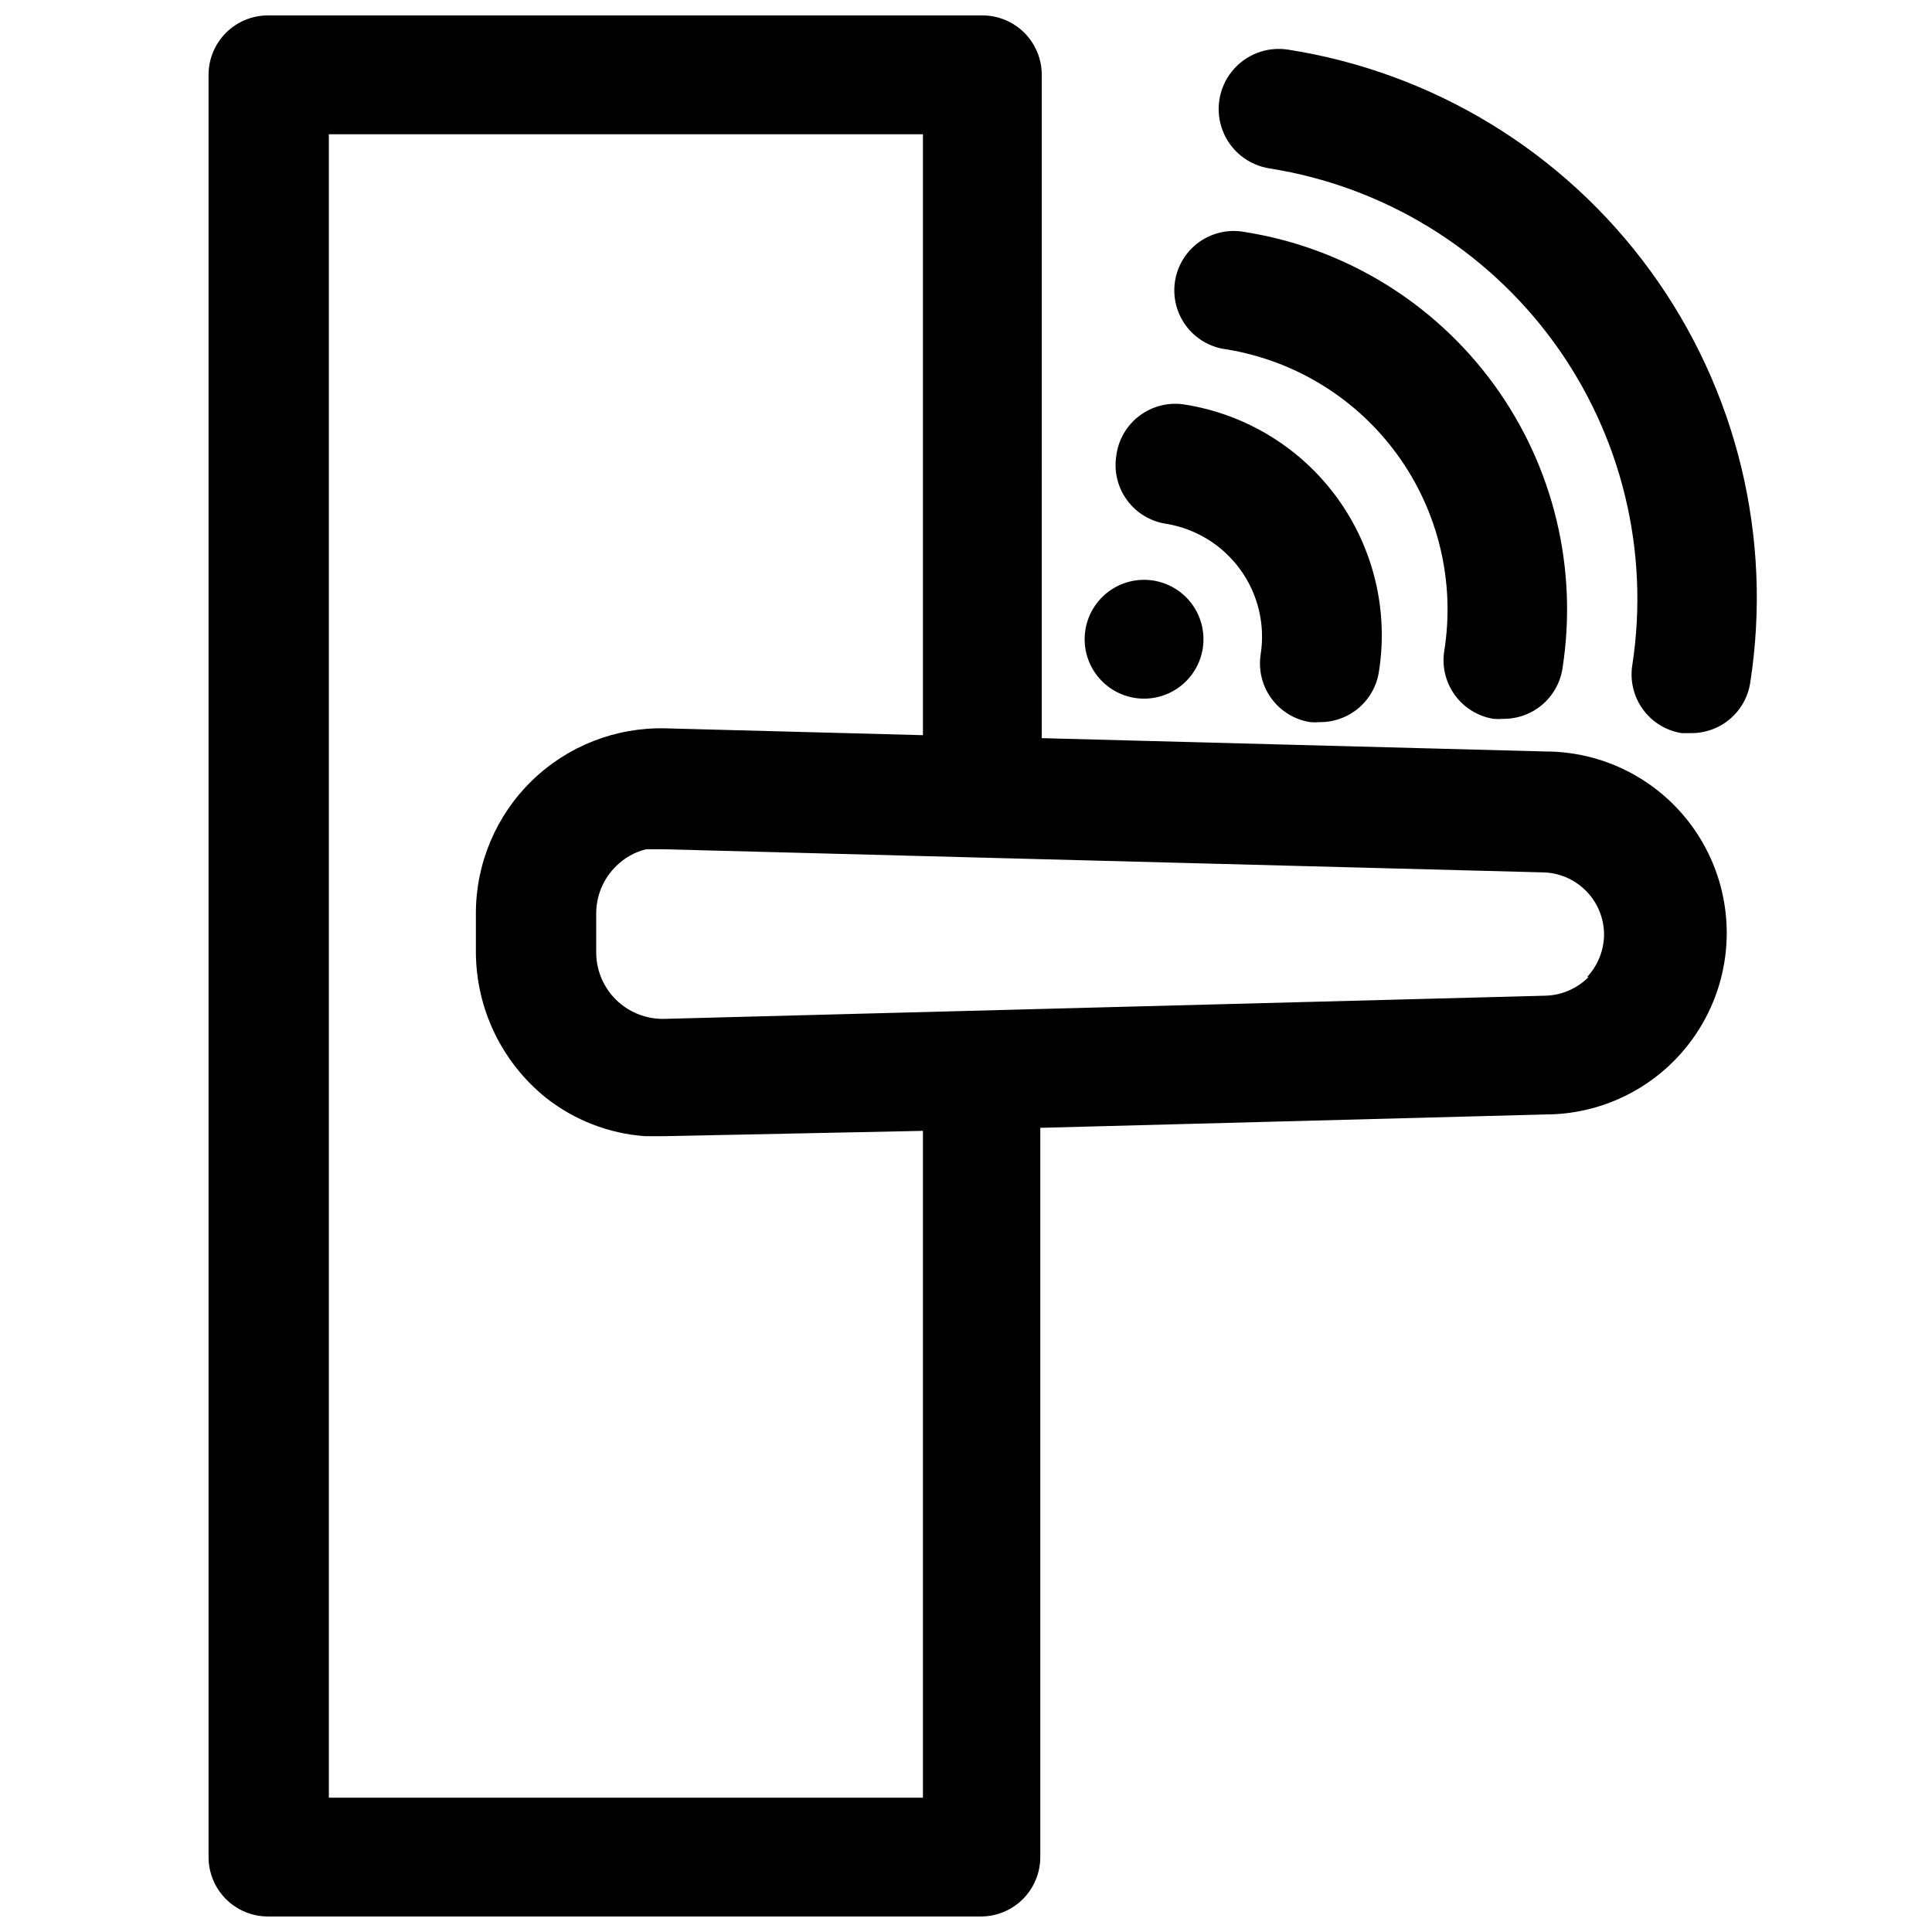 <?xml version="1.0" encoding="UTF-8"?>
<!-- Uploaded to: SVG Repo, www.svgrepo.com, Generator: SVG Repo Mixer Tools -->
<svg width="800px" height="800px" version="1.1" viewBox="144 144 512 512" xmlns="http://www.w3.org/2000/svg">
 <defs>
  <clipPath id="a">
   <path d="m199 148.09h403v503.81h-403z"/>
  </clipPath>
 </defs>
 <g clip-path="url(#a)">
  <path d="m553.9 343.16-133.82-3.543-0.004-175.79c0-4.172-1.656-8.18-4.609-11.133-2.953-2.949-6.957-4.609-11.133-4.609h-189.32c-4.176 0-8.184 1.66-11.133 4.609-2.953 2.953-4.613 6.961-4.613 11.133v472.32c0 4.176 1.66 8.18 4.613 11.133 2.949 2.953 6.957 4.609 11.133 4.609h188.93-0.004c4.176 0 8.18-1.656 11.133-4.609s4.613-6.957 4.613-11.133v-193.26l133.82-3.543c17.184 0 33.062-9.168 41.652-24.051 8.594-14.879 8.594-33.215 0-48.098-8.59-14.883-24.469-24.047-41.652-24.047zm-165.31 100.53v176.72h-157.44v-440.83h157.44v159.25l-68.172-1.809c-13.238-0.34-26.051 4.688-35.527 13.938-9.473 9.25-14.801 21.941-14.777 35.184v10.234c0.066 14.957 6.859 29.094 18.5 38.492 7.562 5.988 16.75 9.555 26.371 10.234h5.035zm176.41-40.777v-0.004c-3.043 3.082-7.164 4.859-11.492 4.961l-233.48 6.141c-4.746 0.105-9.332-1.707-12.727-5.023-3.391-3.32-5.301-7.867-5.301-12.609v-10.234c-0.016-4.777 1.918-9.355 5.352-12.676 2.176-2.156 4.898-3.68 7.875-4.406h4.644l233.48 6.141h-0.004c4.262 0.203 8.277 2.043 11.211 5.137 2.938 3.098 4.559 7.207 4.535 11.473-0.078 4.125-1.676 8.078-4.488 11.098z"/>
 </g>
 <path d="m539.8 334.5c0.84 0.078 1.684 0.078 2.519 0 3.785 0.047 7.461-1.273 10.352-3.719 2.891-2.441 4.805-5.848 5.394-9.586 4.168-26.512-2.363-53.598-18.16-75.297-15.793-21.699-39.559-36.238-66.07-40.422-4.184-0.777-8.504 0.168-11.977 2.621-3.473 2.457-5.805 6.215-6.465 10.414-0.66 4.203 0.41 8.492 2.965 11.895 2.555 3.402 6.375 5.625 10.594 6.164 18.262 2.957 34.602 13.043 45.438 28.039 10.832 14.992 15.273 33.676 12.344 51.941-0.637 4.113 0.383 8.309 2.832 11.668 2.449 3.363 6.129 5.621 10.234 6.281z"/>
 <path d="m439.83 264.76c-0.66 4.121 0.348 8.34 2.801 11.719 2.449 3.383 6.141 5.648 10.266 6.309 7.93 1.258 15.039 5.613 19.762 12.105 4.723 6.496 6.676 14.598 5.43 22.531-0.633 4.121 0.395 8.328 2.859 11.691 2.465 3.367 6.164 5.617 10.285 6.258 0.812 0.074 1.629 0.074 2.441 0 3.785 0.043 7.461-1.277 10.352-3.719 2.891-2.445 4.805-5.848 5.391-9.586 2.586-16.215-1.379-32.789-11.02-46.078-9.641-13.285-24.168-22.199-40.383-24.77-4.219-0.699-8.539 0.352-11.969 2.902-3.43 2.555-5.676 6.394-6.215 10.637z"/>
 <path d="m485.33 157.15c-5.625-0.875-11.289 1.32-14.855 5.758-3.566 4.434-4.496 10.438-2.441 15.742 2.059 5.309 6.789 9.113 12.414 9.984 30.188 4.769 57.254 21.305 75.27 45.992 18.02 24.684 25.516 55.508 20.848 85.707-0.633 4.113 0.387 8.309 2.832 11.672 2.449 3.363 6.129 5.621 10.238 6.277h2.441-0.004c3.785 0.047 7.461-1.273 10.352-3.715 2.894-2.445 4.809-5.848 5.394-9.59 6-38.496-3.535-77.801-26.504-109.27-22.969-31.473-57.492-52.535-95.984-58.559z"/>
 <path d="m434.48 322.7c2.465 3.367 6.164 5.617 10.285 6.262 4.121 0.641 8.332-0.379 11.703-2.84 3.367-2.457 5.625-6.152 6.273-10.273 0.648-4.121-0.367-8.332-2.82-11.707-2.453-3.371-6.148-5.633-10.27-6.289-4.117-0.652-8.328 0.355-11.707 2.805-3.391 2.461-5.66 6.168-6.309 10.301-0.652 4.137 0.371 8.363 2.844 11.742z"/>
</svg>